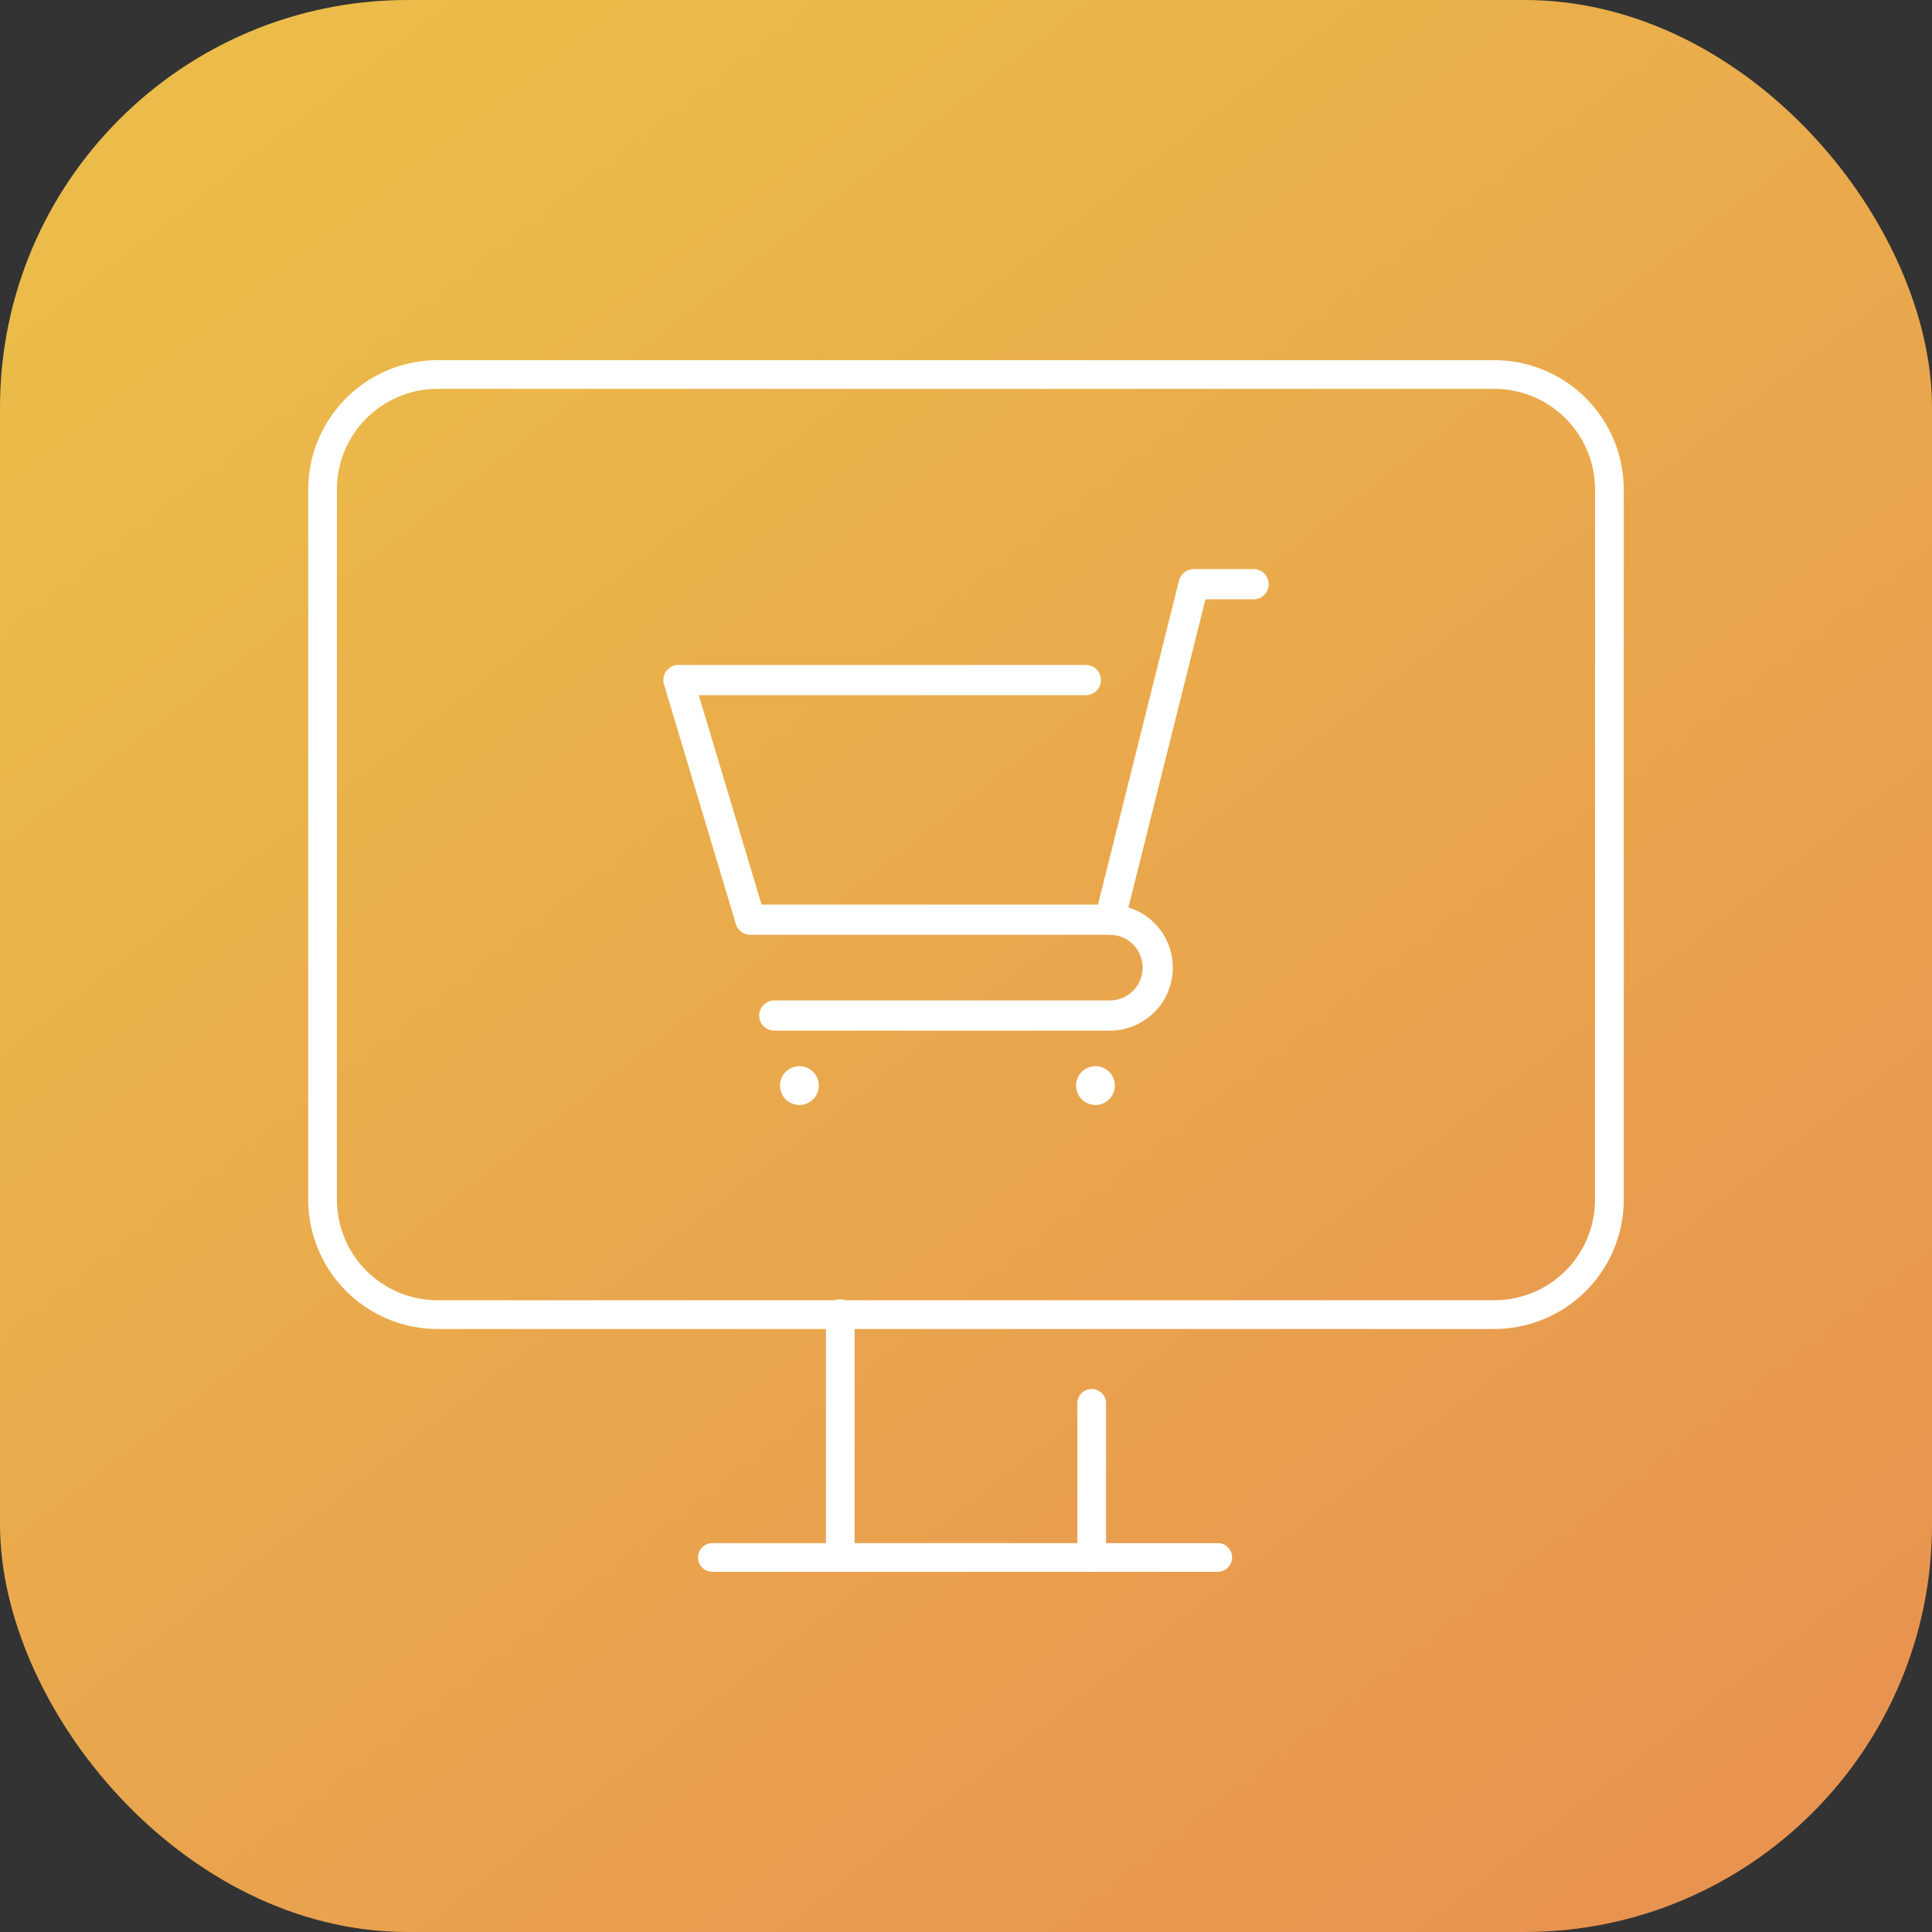 <svg xmlns="http://www.w3.org/2000/svg" xmlns:xlink="http://www.w3.org/1999/xlink" width="128" height="128" viewBox="0 0 128 128">
  <rect x="0" y="0" width="128" height="128" fill="#333333" stroke="none"/>
  <defs>
    <linearGradient id="linear-gradient" x1="0.152" y1="0.053" x2="0.852" y2="0.956" gradientUnits="objectBoundingBox">
      <stop offset="0" stop-color="#ebbc49"/>
      <stop offset="1" stop-color="#e89450"/>
    </linearGradient>
    <clipPath id="clip-path">
      <rect id="Rectangle_5558" data-name="Rectangle 5558" width="88" height="88" transform="translate(1238 170)" fill="#1a6912"/>
    </clipPath>
  </defs>
  <g id="E-procurement" transform="translate(-506 -328)">
    <rect id="Rectangle_5549" data-name="Rectangle 5549" width="128" height="128" rx="27" transform="translate(506 328)" fill="url(#linear-gradient)"/>
    <g id="Mask_Group_99" data-name="Mask Group 99" transform="translate(-712 178)" clip-path="url(#clip-path)">
      <g id="Group_29586" data-name="Group 29586" transform="translate(-9.579 -19.137)">
        <path id="Path_5304" data-name="Path 5304" d="M78.588,64.187H8.57A8.58,8.58,0,0,1,0,55.616V8.57A8.58,8.58,0,0,1,8.57,0H78.588a8.58,8.58,0,0,1,8.57,8.57V55.616a8.58,8.58,0,0,1-8.57,8.57M8.57,1.9A6.673,6.673,0,0,0,1.9,8.57V55.616A6.673,6.673,0,0,0,8.57,62.282H78.588a6.673,6.673,0,0,0,6.666-6.666V8.57A6.673,6.673,0,0,0,78.588,1.9Z" transform="translate(1248 193)" fill="#fff"/>
        <path id="Path_5305" data-name="Path 5305" d="M54.979,116.1a.952.952,0,0,1-.952-.952V99.061a.952.952,0,1,1,1.9,0v16.087a.952.952,0,0,1-.952.952" transform="translate(1228.271 157.173)" fill="#fff"/>
        <path id="Path_5306" data-name="Path 5306" d="M81.22,119.448a.952.952,0,0,1-.952-.952V108.227a.952.952,0,0,1,1.9,0V118.5a.952.952,0,0,1-.952.952" transform="translate(1218.688 153.826)" fill="#fff"/>
        <path id="Path_5307" data-name="Path 5307" d="M75.21,125.354H41.732a.952.952,0,1,1,0-1.9H75.21a.952.952,0,0,1,0,1.9" transform="translate(1233.108 147.919)" fill="#fff"/>
        <g id="Group_29587" data-name="Group 29587" transform="translate(766.527 -376.849)">
          <circle id="Ellipse_1410" data-name="Ellipse 1410" cx="1.286" cy="1.286" r="1.286" transform="translate(512.729 616.622)" fill="#fff"/>
          <path id="Path_5159" data-name="Path 5159" d="M1.286,0A1.286,1.286,0,1,1,0,1.286,1.286,1.286,0,0,1,1.286,0Z" transform="translate(532.343 616.622)" fill="#fff"/>
          <path id="Path_5157" data-name="Path 5157" d="M21.351,31.228H43.579a3.175,3.175,0,0,0,0-6.351H19.763L15,9H41.992" transform="translate(491 582.041)" fill="none" stroke="#fff" stroke-linecap="round" stroke-linejoin="round" stroke-width="2"/>
          <path id="Path_5158" data-name="Path 5158" d="M42.526,5H38.557L33,27.228" transform="translate(501.579 579.69)" fill="none" stroke="#fff" stroke-linecap="round" stroke-linejoin="round" stroke-width="2"/>
        </g>
      </g>
    </g>
  </g>
</svg>
